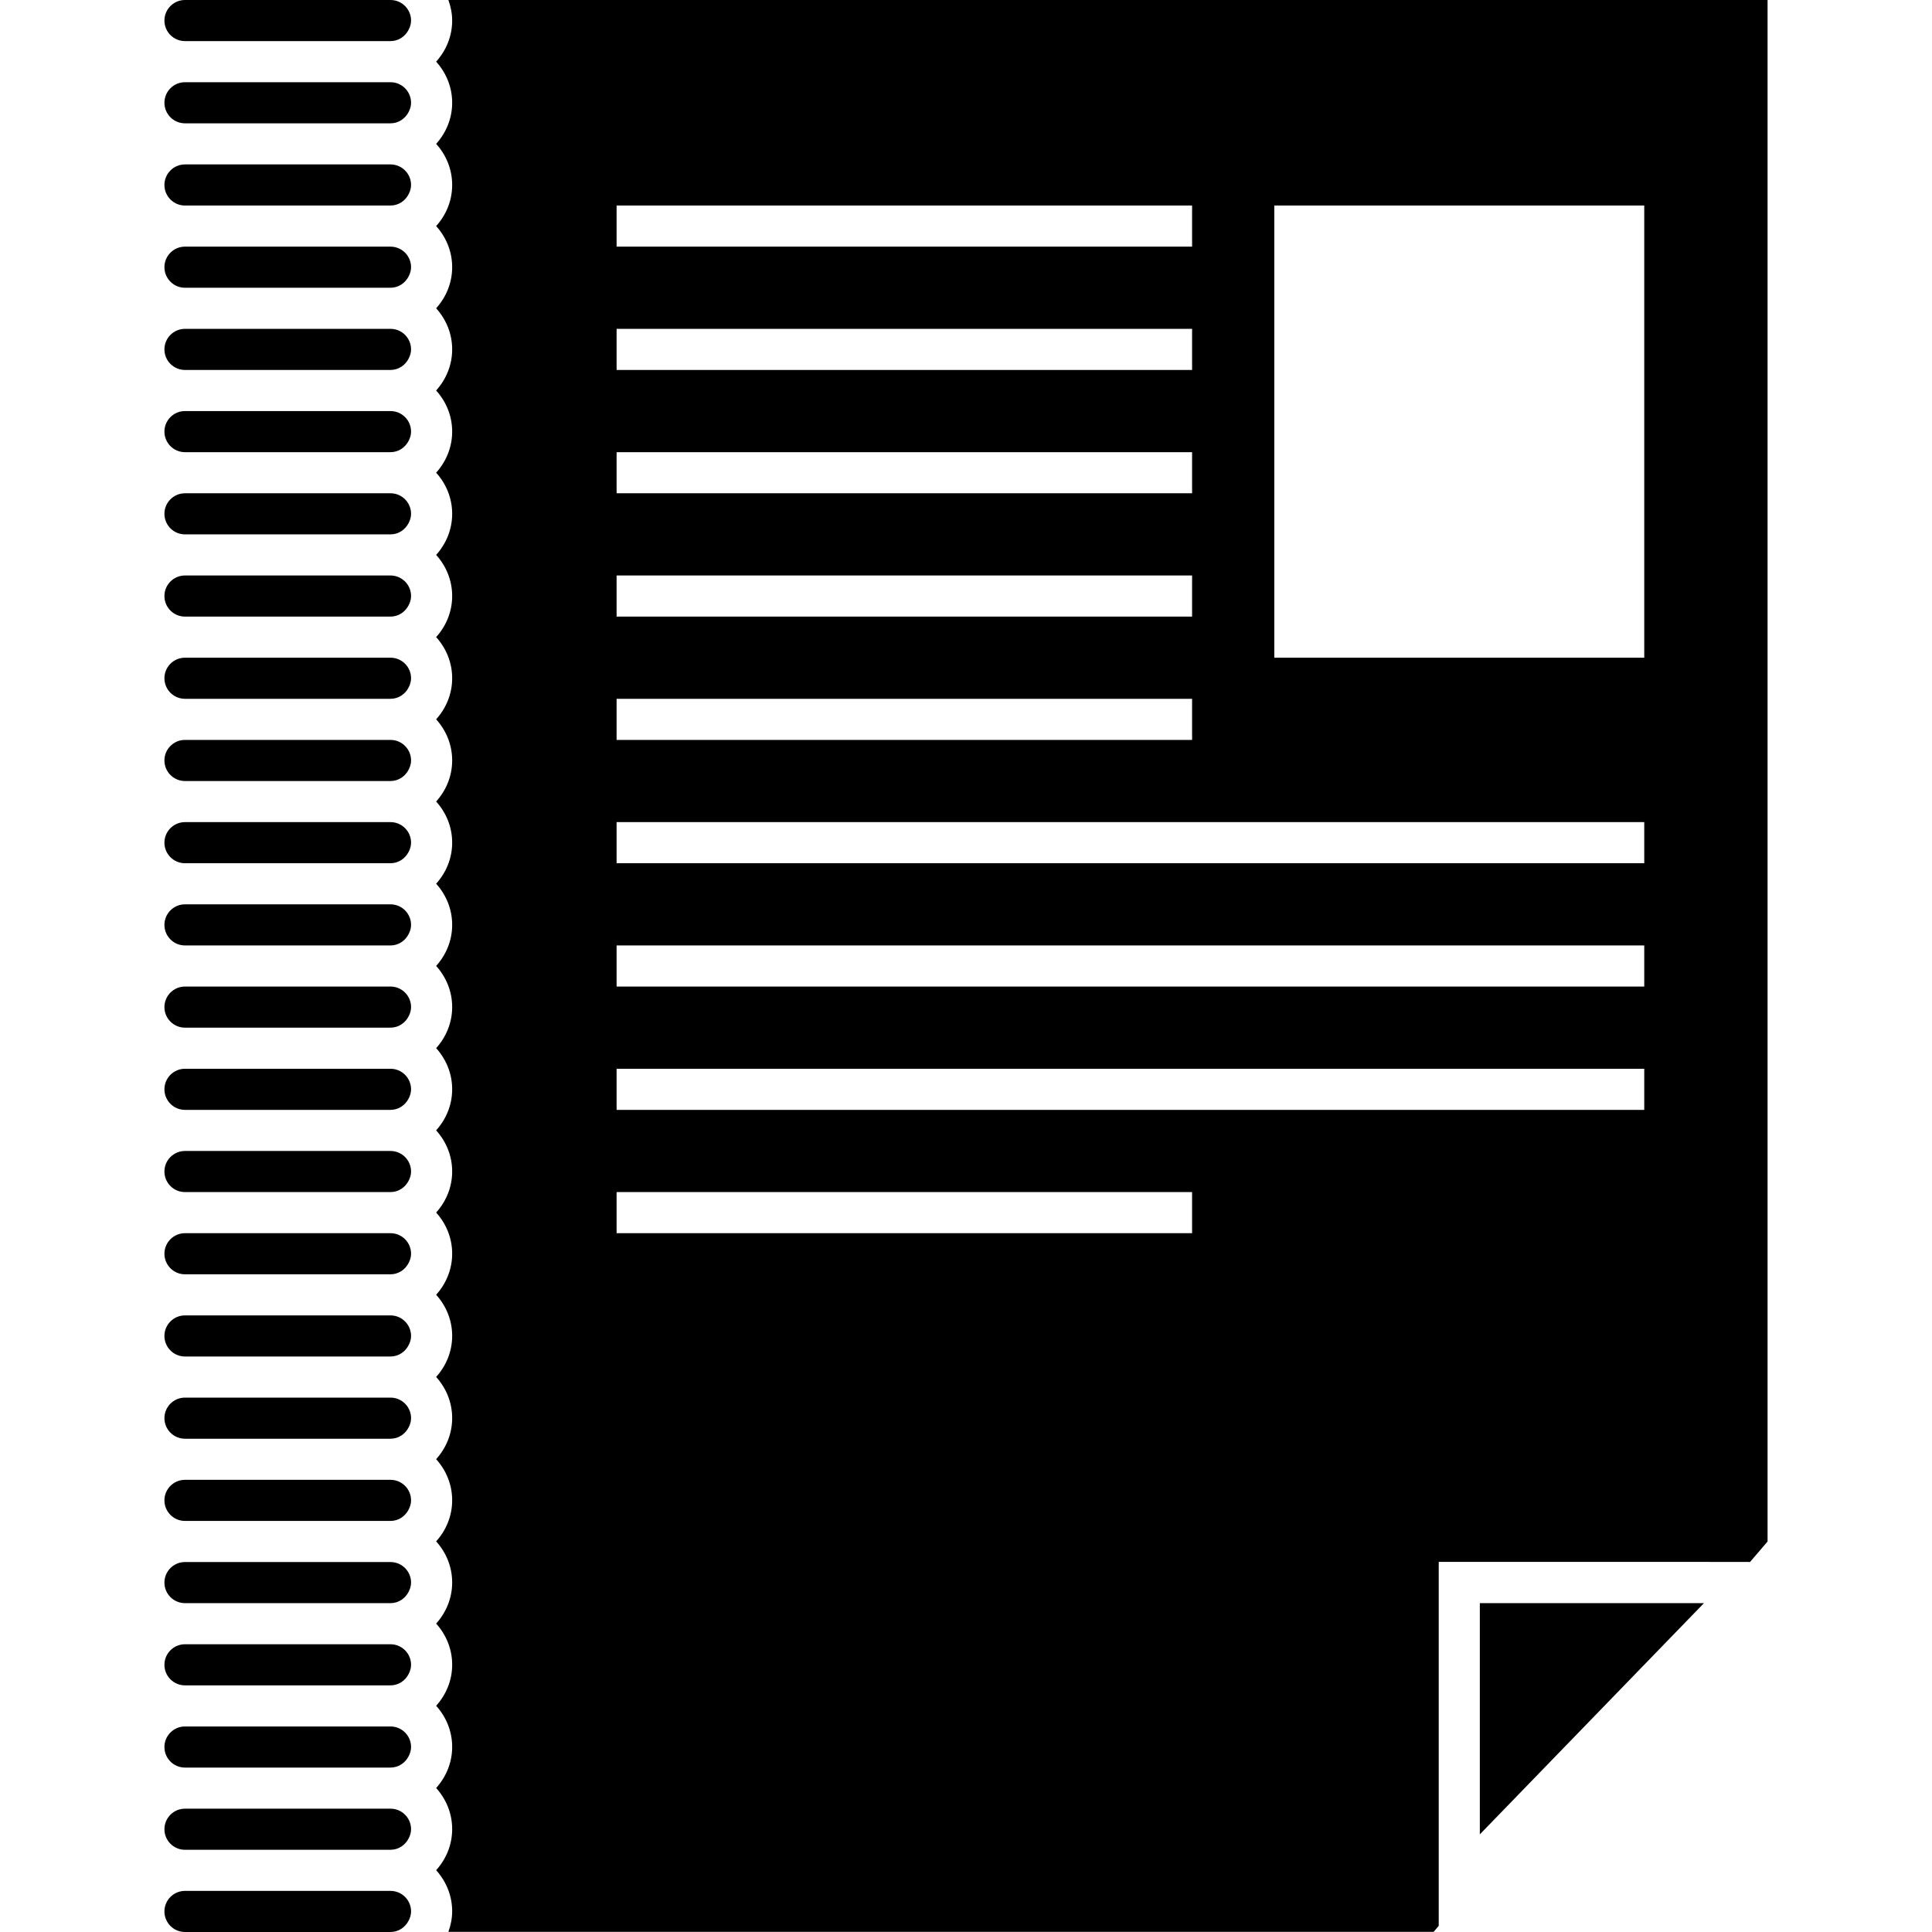 <?xml version="1.0" encoding="iso-8859-1"?>
<!-- Uploaded to: SVG Repo, www.svgrepo.com, Generator: SVG Repo Mixer Tools -->
<!DOCTYPE svg PUBLIC "-//W3C//DTD SVG 1.1//EN" "http://www.w3.org/Graphics/SVG/1.1/DTD/svg11.dtd">
<svg fill="#000000" version="1.1" id="Capa_1" xmlns="http://www.w3.org/2000/svg" xmlns:xlink="http://www.w3.org/1999/xlink" 
	 width="800px" height="800px" viewBox="0 0 449.438 449.438"
	 xml:space="preserve">
<g>
	<path d="M406.846,363.375h0.249l4.093-4.781V0h-306.88c0.536,1.501,0.88,3.098,0.88,4.781c0,3.691-1.435,7.019-3.729,9.562
		c2.295,2.543,3.729,5.872,3.729,9.562s-1.435,7.019-3.729,9.562c2.295,2.543,3.729,5.872,3.729,9.562s-1.435,7.019-3.729,9.562
		c2.295,2.543,3.729,5.872,3.729,9.562s-1.435,7.019-3.729,9.562c2.295,2.543,3.729,5.872,3.729,9.562s-1.435,7.019-3.729,9.562
		c2.295,2.543,3.729,5.872,3.729,9.562s-1.435,7.019-3.729,9.562c2.295,2.543,3.729,5.872,3.729,9.562s-1.435,7.019-3.729,9.562
		c2.295,2.543,3.729,5.872,3.729,9.562s-1.435,7.019-3.729,9.562c2.295,2.543,3.729,5.872,3.729,9.562s-1.435,7.019-3.729,9.562
		c2.295,2.543,3.729,5.872,3.729,9.562s-1.435,7.019-3.729,9.562c2.295,2.543,3.729,5.872,3.729,9.562s-1.435,7.019-3.729,9.562
		c2.295,2.543,3.729,5.872,3.729,9.562s-1.435,7.019-3.729,9.562c2.295,2.544,3.729,5.871,3.729,9.562s-1.435,7.019-3.729,9.562
		c2.295,2.544,3.729,5.871,3.729,9.562s-1.435,7.019-3.729,9.562c2.295,2.544,3.729,5.871,3.729,9.562s-1.435,7.019-3.729,9.562
		c2.295,2.544,3.729,5.871,3.729,9.562s-1.435,7.019-3.729,9.562c2.295,2.544,3.729,5.871,3.729,9.562s-1.435,7.019-3.729,9.562
		c2.295,2.544,3.729,5.871,3.729,9.562s-1.435,7.019-3.729,9.562c2.295,2.544,3.729,5.871,3.729,9.562s-1.435,7.019-3.729,9.562
		c2.295,2.544,3.729,5.871,3.729,9.562s-1.435,7.019-3.729,9.562c2.295,2.544,3.729,5.871,3.729,9.562s-1.435,7.019-3.729,9.562
		c2.295,2.544,3.729,5.871,3.729,9.562s-1.435,7.019-3.729,9.562c2.295,2.544,3.729,5.871,3.729,9.562s-1.435,7.019-3.729,9.562
		c2.295,2.544,3.729,5.871,3.729,9.562c0,1.683-0.344,3.28-0.88,4.781h229.185l1.195-1.396v-21.314v-56.974v-6.378h9.562h2.85
		h49.295H406.846z M143.438,47.812h133.875v9.562H143.438V47.812z M143.438,76.5h133.875v9.562H143.438V76.5z M143.438,105.188
		h133.875v9.562H143.438V105.188z M143.438,133.875h133.875v9.562H143.438V133.875z M143.438,162.562h133.875v9.562H143.438V162.562
		z M277.312,286.875H143.438v-9.562h133.875V286.875z M382.5,258.188H143.438v-9.562H382.5V258.188z M382.5,229.5H143.438v-9.562
		H382.5V229.5z M382.5,200.812H143.438v-9.562H382.5V200.812z M382.5,153h-86.062V47.812H382.5V153z"/>
	<polygon points="344.25,426.727 396.385,372.938 392.062,372.938 344.25,372.938 	"/>
	<path d="M43.031,9.562h23.906H76.5h14.344c1.874,0,3.452-1.109,4.236-2.678c0.325-0.641,0.545-1.338,0.545-2.104
		C95.625,2.142,93.483,0,90.844,0h-4.781H76.5h-9.562H43.031c-2.639,0-4.781,2.142-4.781,4.781S40.392,9.562,43.031,9.562z"/>
	<path d="M43.031,28.688h23.906H76.5h14.344c1.874,0,3.452-1.109,4.236-2.678c0.325-0.641,0.545-1.338,0.545-2.104
		c0-2.639-2.142-4.781-4.781-4.781h-4.781H76.5h-9.562H43.031c-2.639,0-4.781,2.142-4.781,4.781S40.392,28.688,43.031,28.688z"/>
	<path d="M43.031,47.812h23.906H76.5h14.344c1.874,0,3.452-1.109,4.236-2.678c0.325-0.641,0.545-1.338,0.545-2.104
		c0-2.639-2.142-4.781-4.781-4.781h-4.781H76.5h-9.562H43.031c-2.639,0-4.781,2.142-4.781,4.781S40.392,47.812,43.031,47.812z"/>
	<path d="M43.031,66.938h23.906H76.5h14.344c1.874,0,3.452-1.109,4.236-2.678c0.325-0.641,0.545-1.338,0.545-2.104
		c0-2.639-2.142-4.781-4.781-4.781h-4.781H76.5h-9.562H43.031c-2.639,0-4.781,2.142-4.781,4.781S40.392,66.938,43.031,66.938z"/>
	<path d="M43.031,86.062h23.906H76.5h14.344c1.874,0,3.452-1.109,4.236-2.678c0.325-0.641,0.545-1.338,0.545-2.104
		c0-2.639-2.142-4.781-4.781-4.781h-4.781H76.5h-9.562H43.031c-2.639,0-4.781,2.142-4.781,4.781S40.392,86.062,43.031,86.062z"/>
	<path d="M43.031,105.188h23.906H76.5h14.344c1.874,0,3.452-1.109,4.236-2.678c0.325-0.641,0.545-1.338,0.545-2.104
		c0-2.639-2.142-4.781-4.781-4.781h-4.781H76.5h-9.562H43.031c-2.639,0-4.781,2.142-4.781,4.781S40.392,105.188,43.031,105.188z"/>
	<path d="M43.031,124.312h23.906H76.5h14.344c1.874,0,3.452-1.109,4.236-2.678c0.325-0.641,0.545-1.338,0.545-2.104
		c0-2.639-2.142-4.781-4.781-4.781h-4.781H76.5h-9.562H43.031c-2.639,0-4.781,2.142-4.781,4.781S40.392,124.312,43.031,124.312z"/>
	<path d="M43.031,143.438h23.906H76.5h14.344c1.874,0,3.452-1.109,4.236-2.678c0.325-0.641,0.545-1.338,0.545-2.104
		c0-2.639-2.142-4.781-4.781-4.781h-4.781H76.5h-9.562H43.031c-2.639,0-4.781,2.142-4.781,4.781S40.392,143.438,43.031,143.438z"/>
	<path d="M43.031,162.562h23.906H76.5h14.344c1.874,0,3.452-1.109,4.236-2.678c0.325-0.641,0.545-1.338,0.545-2.104
		c0-2.639-2.142-4.781-4.781-4.781h-4.781H76.5h-9.562H43.031c-2.639,0-4.781,2.142-4.781,4.781S40.392,162.562,43.031,162.562z"/>
	<path d="M43.031,181.688h23.906H76.5h14.344c1.874,0,3.452-1.109,4.236-2.678c0.325-0.641,0.545-1.338,0.545-2.104
		c0-2.639-2.142-4.781-4.781-4.781h-4.781H76.5h-9.562H43.031c-2.639,0-4.781,2.142-4.781,4.781S40.392,181.688,43.031,181.688z"/>
	<path d="M43.031,200.812h23.906H76.5h14.344c1.874,0,3.452-1.109,4.236-2.678c0.325-0.641,0.545-1.338,0.545-2.104
		c0-2.639-2.142-4.781-4.781-4.781h-4.781H76.5h-9.562H43.031c-2.639,0-4.781,2.142-4.781,4.781S40.392,200.812,43.031,200.812z"/>
	<path d="M43.031,219.938h23.906H76.5h14.344c1.874,0,3.452-1.109,4.236-2.678c0.325-0.641,0.545-1.338,0.545-2.104
		c0-2.639-2.142-4.781-4.781-4.781h-4.781H76.5h-9.562H43.031c-2.639,0-4.781,2.142-4.781,4.781S40.392,219.938,43.031,219.938z"/>
	<path d="M43.031,239.062h23.906H76.5h14.344c1.874,0,3.452-1.109,4.236-2.678c0.325-0.641,0.545-1.339,0.545-2.104
		c0-2.64-2.142-4.781-4.781-4.781h-4.781H76.5h-9.562H43.031c-2.639,0-4.781,2.142-4.781,4.781S40.392,239.062,43.031,239.062z"/>
	<path d="M43.031,258.188h23.906H76.5h14.344c1.874,0,3.452-1.109,4.236-2.678c0.325-0.641,0.545-1.339,0.545-2.104
		c0-2.64-2.142-4.781-4.781-4.781h-4.781H76.5h-9.562H43.031c-2.639,0-4.781,2.142-4.781,4.781S40.392,258.188,43.031,258.188z"/>
	<path d="M43.031,277.312h23.906H76.5h14.344c1.874,0,3.452-1.109,4.236-2.678c0.325-0.641,0.545-1.339,0.545-2.104
		c0-2.64-2.142-4.781-4.781-4.781h-4.781H76.5h-9.562H43.031c-2.639,0-4.781,2.142-4.781,4.781S40.392,277.312,43.031,277.312z"/>
	<path d="M43.031,296.438h23.906H76.5h14.344c1.874,0,3.452-1.109,4.236-2.678c0.325-0.641,0.545-1.339,0.545-2.104
		c0-2.64-2.142-4.781-4.781-4.781h-4.781H76.5h-9.562H43.031c-2.639,0-4.781,2.142-4.781,4.781S40.392,296.438,43.031,296.438z"/>
	<path d="M43.031,315.562h23.906H76.5h14.344c1.874,0,3.452-1.109,4.236-2.678c0.325-0.641,0.545-1.339,0.545-2.104
		c0-2.64-2.142-4.781-4.781-4.781h-4.781H76.5h-9.562H43.031c-2.639,0-4.781,2.142-4.781,4.781S40.392,315.562,43.031,315.562z"/>
	<path d="M43.031,334.688h23.906H76.5h14.344c1.874,0,3.452-1.109,4.236-2.678c0.325-0.641,0.545-1.339,0.545-2.104
		c0-2.64-2.142-4.781-4.781-4.781h-4.781H76.5h-9.562H43.031c-2.639,0-4.781,2.142-4.781,4.781S40.392,334.688,43.031,334.688z"/>
	<path d="M43.031,353.812h23.906H76.5h14.344c1.874,0,3.452-1.109,4.236-2.678c0.325-0.641,0.545-1.339,0.545-2.104
		c0-2.64-2.142-4.781-4.781-4.781h-4.781H76.5h-9.562H43.031c-2.639,0-4.781,2.142-4.781,4.781S40.392,353.812,43.031,353.812z"/>
	<path d="M43.031,372.938h23.906H76.5h14.344c1.874,0,3.452-1.109,4.236-2.678c0.325-0.641,0.545-1.339,0.545-2.104
		c0-2.64-2.142-4.781-4.781-4.781h-4.781H76.5h-9.562H43.031c-2.639,0-4.781,2.142-4.781,4.781S40.392,372.938,43.031,372.938z"/>
	<path d="M43.031,392.062h23.906H76.5h14.344c1.874,0,3.452-1.109,4.236-2.678c0.325-0.641,0.545-1.339,0.545-2.104
		c0-2.64-2.142-4.781-4.781-4.781h-4.781H76.5h-9.562H43.031c-2.639,0-4.781,2.142-4.781,4.781S40.392,392.062,43.031,392.062z"/>
	<path d="M43.031,411.188h23.906H76.5h14.344c1.874,0,3.452-1.109,4.236-2.678c0.325-0.641,0.545-1.339,0.545-2.104
		c0-2.64-2.142-4.781-4.781-4.781h-4.781H76.5h-9.562H43.031c-2.639,0-4.781,2.142-4.781,4.781S40.392,411.188,43.031,411.188z"/>
	<path d="M43.031,430.312h23.906H76.5h14.344c1.874,0,3.452-1.109,4.236-2.678c0.325-0.641,0.545-1.339,0.545-2.104
		c0-2.64-2.142-4.781-4.781-4.781h-4.781H76.5h-9.562H43.031c-2.639,0-4.781,2.142-4.781,4.781S40.392,430.312,43.031,430.312z"/>
	<path d="M43.031,449.438h23.906H76.5h14.344c1.874,0,3.452-1.109,4.236-2.678c0.325-0.641,0.545-1.339,0.545-2.104
		c0-2.64-2.142-4.781-4.781-4.781h-4.781H76.5h-9.562H43.031c-2.639,0-4.781,2.142-4.781,4.781S40.392,449.438,43.031,449.438z"/>
</g>
</svg>